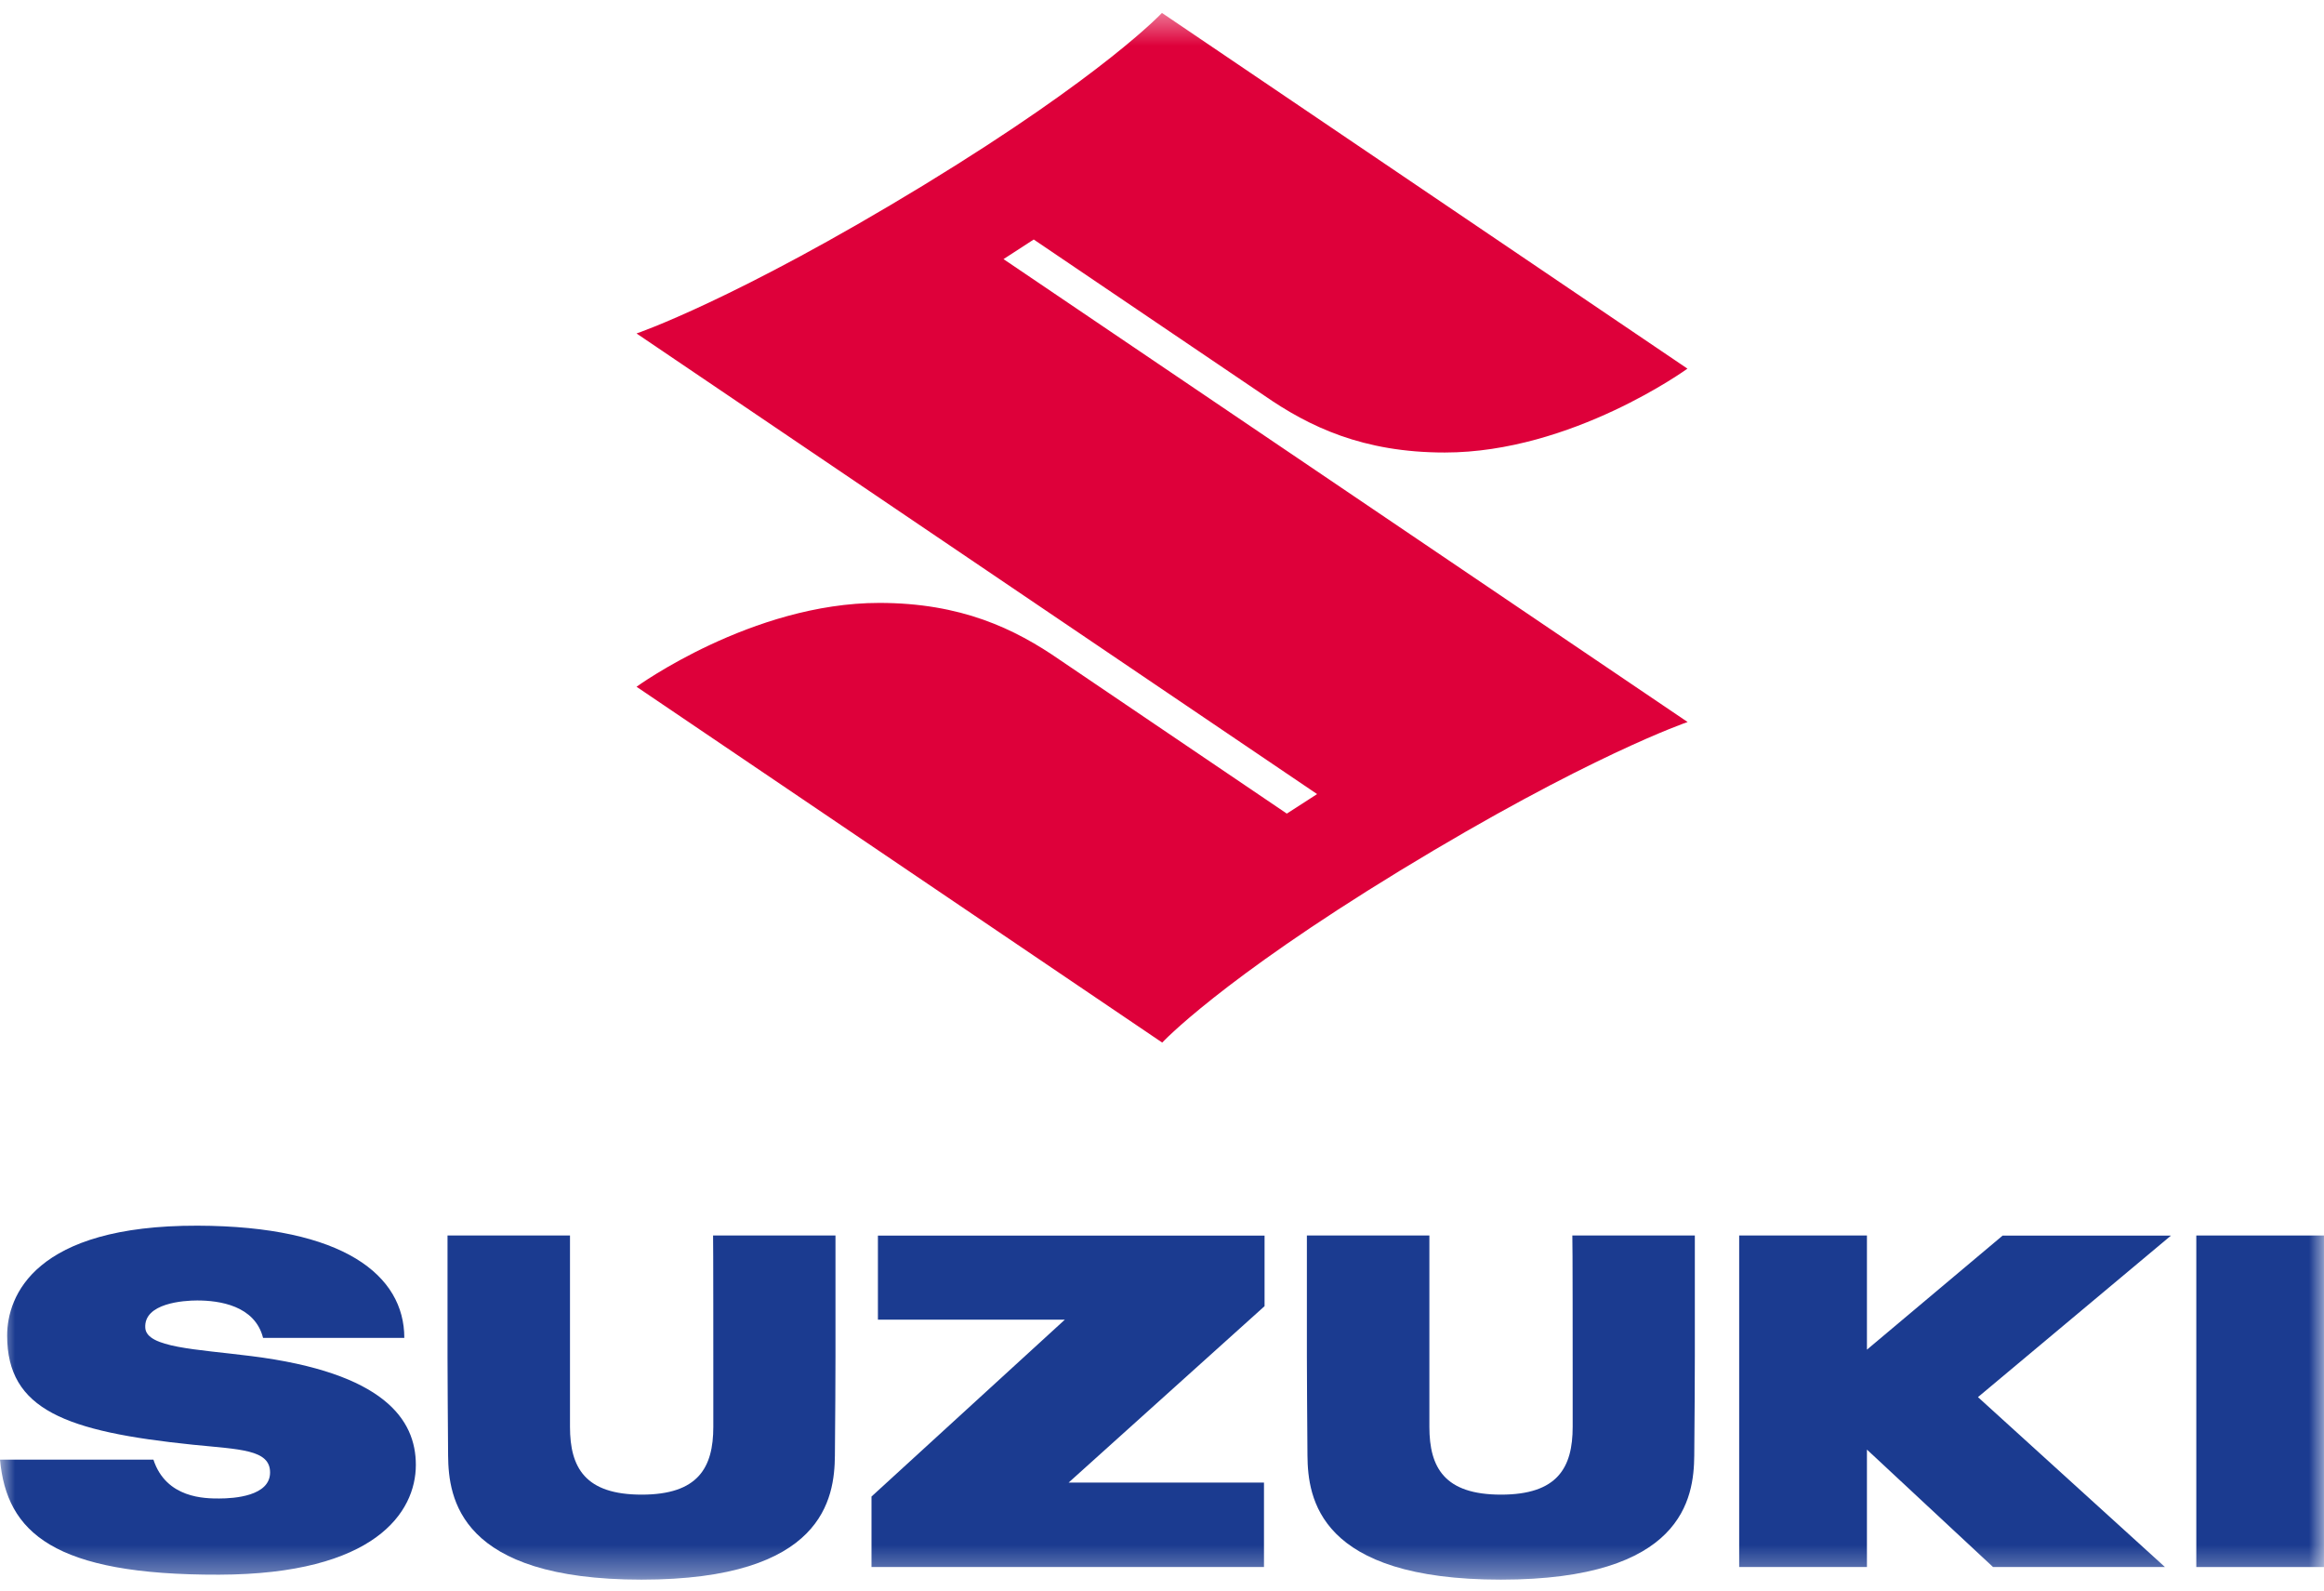<svg width="76" height="52" viewBox="0 0 76 52" fill="none" xmlns="http://www.w3.org/2000/svg">
<g clip-path="url(#clip0_2242_4164)">
<mask id="mask0_2242_4164" style="mask-type:luminance" maskUnits="userSpaceOnUse" x="0" y="0" width="76" height="52">
<path d="M76 0.422H0V51.646H76V0.422Z" fill="white"/>
</mask>
<g mask="url(#mask0_2242_4164)">
<path d="M33.805 7.83L41.337 12.927C42.814 13.951 44.571 14.794 47.247 14.794C51.409 14.794 55.183 12.052 55.183 12.052L37.998 0.422C37.998 0.422 36.123 2.441 30.237 6.034C24.055 9.804 20.816 10.902 20.816 10.902L43.072 25.961L42.082 26.599L34.663 21.577C33.186 20.554 31.429 19.711 28.752 19.711C24.591 19.711 20.816 22.452 20.816 22.452L38.007 34.085C38.007 34.085 39.882 32.066 45.768 28.473C51.95 24.703 55.189 23.605 55.189 23.605L32.817 8.471L33.805 7.83Z" fill="#DE003A"/>
<path d="M8.213 44.334C6.405 44.105 4.794 44.059 4.751 43.413C4.697 42.6 6.018 42.516 6.448 42.516C7.167 42.516 8.334 42.678 8.603 43.739H13.222C13.222 41.7 11.248 40.085 6.459 40.071C1.135 40.058 0.234 42.36 0.234 43.666C0.234 46.09 2.152 46.804 6.308 47.232C7.85 47.388 8.832 47.385 8.832 48.139C8.832 48.912 7.659 48.99 7.167 48.99C6.715 48.99 5.434 48.993 5.017 47.719H0C0.218 50.1 1.751 51.497 7.164 51.481C12.262 51.468 13.599 49.443 13.599 47.891C13.599 46.402 12.552 44.878 8.213 44.334Z" fill="#1B3B90"/>
<path d="M28.715 43.144H34.822L28.5 48.926V51.231H41.335V48.47H34.946L41.354 42.702V40.395H28.71V43.144H28.715Z" fill="#1B3B90"/>
<path d="M75.999 40.392H71.824V51.231H75.999V40.392Z" fill="#1B3B90"/>
<path d="M65.494 40.392L61.053 44.124V40.392H56.875V51.231H61.053V47.391L65.177 51.231H70.799L64.684 45.676L70.996 40.395H65.494V40.392Z" fill="#1B3B90"/>
<path d="M23.327 44.938C23.327 45.099 23.327 45.315 23.327 46.648C23.327 47.981 22.832 48.864 20.984 48.864C19.135 48.864 18.64 47.981 18.64 46.648C18.64 45.315 18.64 45.102 18.64 44.938C18.64 44.776 18.64 40.392 18.64 40.392H14.635C14.635 40.392 14.635 43.82 14.635 44.34C14.635 44.86 14.646 46.61 14.654 47.587C14.667 48.982 15.017 51.643 20.978 51.643C26.94 51.643 27.289 48.98 27.303 47.587C27.314 46.607 27.322 44.86 27.322 44.34C27.322 43.82 27.322 40.392 27.322 40.392H23.319C23.327 40.392 23.327 44.779 23.327 44.938Z" fill="#1B3B90"/>
<path d="M51.43 44.938C51.43 45.099 51.43 45.315 51.43 46.648C51.43 47.981 50.935 48.864 49.087 48.864C47.239 48.864 46.744 47.981 46.744 46.648C46.744 45.315 46.744 45.102 46.744 44.938C46.744 44.776 46.744 40.392 46.744 40.392H42.738C42.738 40.392 42.738 43.82 42.738 44.34C42.738 44.86 42.749 46.61 42.757 47.587C42.77 48.982 43.123 51.643 49.082 51.643C55.04 51.643 55.393 48.98 55.406 47.587C55.417 46.607 55.425 44.86 55.425 44.34C55.425 43.82 55.425 40.392 55.425 40.392H51.419C51.43 40.392 51.43 44.779 51.43 44.938Z" fill="#1B3B90"/>
</g>
</g>
<defs>
<clipPath id="clip0_2242_4164">
<rect width="76" height="52" fill="white"/>
</clipPath>
</defs>
</svg>
